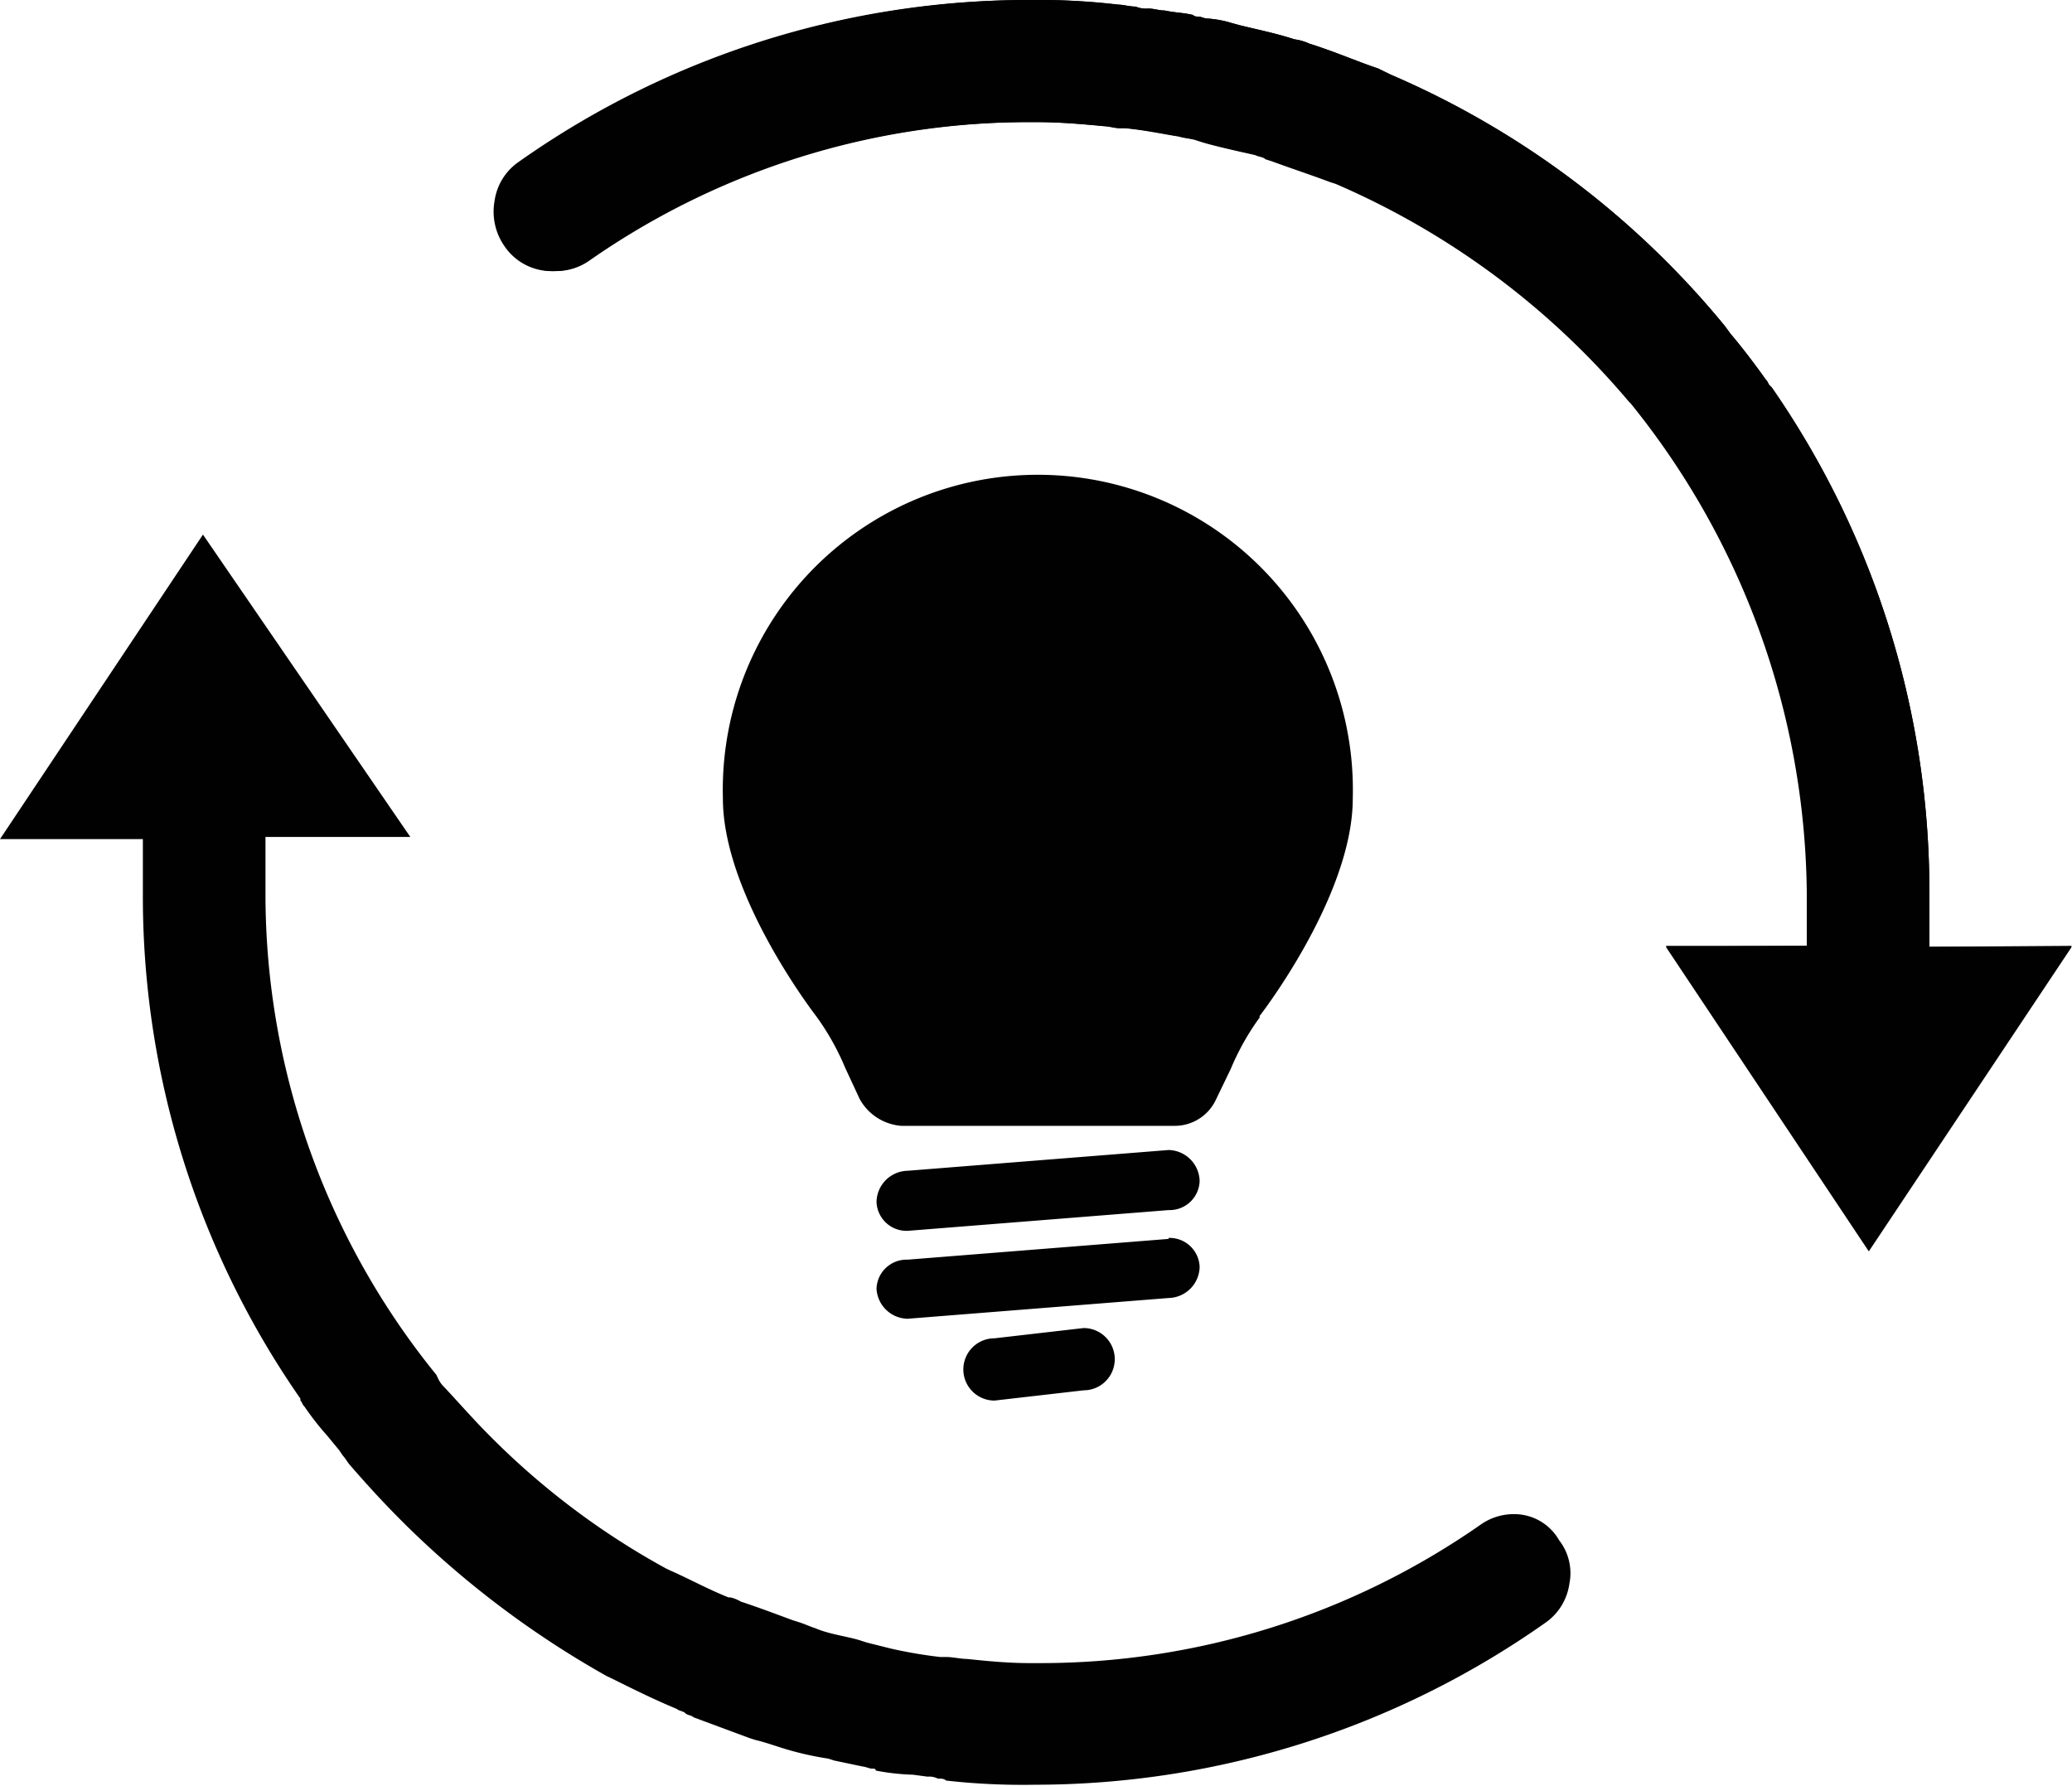 <svg xmlns="http://www.w3.org/2000/svg" viewBox="0 0 84.84 73.13"><defs><style>.cls-1{fill:#010101;}</style></defs><title>Reciclaje bombillas</title><g id="Capa_2" data-name="Capa 2"><g id="Capa_1-2" data-name="Capa 1"><path class="cls-1" d="M51.58,41.66a10.43,10.43,0,0,0-1.19,2.12L49.8,45a1.86,1.86,0,0,1-1.7,1.1H36.9a2.13,2.13,0,0,1-1.7-1.1l-.59-1.27a10.43,10.43,0,0,0-1.19-2.12s-3.82-4.92-3.82-8.91a12.9,12.9,0,1,1,25.79,0c0,4-3.82,8.91-3.82,8.91"/><path class="cls-1" d="M47.85,47.09l-10.69.85a1.3,1.3,0,0,0-1.27,1.27,1.23,1.23,0,0,0,1.27,1.19l10.69-.85a1.23,1.23,0,0,0,1.27-1.19,1.3,1.3,0,0,0-1.27-1.27"/><path class="cls-1" d="M47.85,50.73l-10.69.85a1.23,1.23,0,0,0-1.27,1.19A1.3,1.3,0,0,0,37.16,54l10.69-.85a1.3,1.3,0,0,0,1.27-1.27,1.23,1.23,0,0,0-1.27-1.19"/><path class="cls-1" d="M44.37,54.38l-3.65.42a1.27,1.27,0,0,0,0,2.55l3.65-.42a1.27,1.27,0,1,0,0-2.55"/><path class="cls-1" d="M62,62a2.35,2.35,0,0,0-1.36.42,31.47,31.47,0,0,1-18.07,5.68h-.42c-.85,0-1.7-.08-2.55-.17-.25,0-.59-.08-.85-.08h-.25a18.92,18.92,0,0,1-2-.34l-1-.25-.25-.08c-.51-.17-1.27-.25-1.87-.51-.25-.08-.42-.17-.68-.25l-.25-.08c-.68-.25-1.36-.51-2.12-.76a1.43,1.43,0,0,0-.42-.17h-.08c-.85-.34-1.61-.76-2.38-1.1l-.17-.08a31.34,31.34,0,0,1-7.13-5.34l-.08-.08c-.68-.68-1.27-1.36-1.87-2a1.17,1.17,0,0,1-.25-.34l-.08-.17a31.22,31.22,0,0,1-7-19.77V34.27H16.8L8.31,21.89,0,34.36H5.85v2.21a36,36,0,0,0,6.45,20.7v.08c.08.08.08.17.17.25h0a11.41,11.41,0,0,0,.93,1.19l.42.51c.08.08.17.25.25.34s.17.25.25.34c.59.68,1.27,1.44,2.12,2.29l.17.17a38.77,38.77,0,0,0,8.23,6.19l.17.08-.42.68.42-.68c.85.42,1.7.85,2.71,1.27.08.08.25.08.34.17s.25.08.34.17l2.29.85.25.08c.34.08.59.17.85.25a12.61,12.61,0,0,0,2.12.51l.25.08,1.19.25c.08,0,.25.08.34.08s.17,0,.17.08a9.35,9.35,0,0,0,1.53.17l.59.08a.76.76,0,0,1,.42.08c.17,0,.25,0,.34.08a28.15,28.15,0,0,0,3.65.17,36.28,36.28,0,0,0,20.87-6.62,2.34,2.34,0,0,0,1-1.61,2.19,2.19,0,0,0-.42-1.78A2.11,2.11,0,0,0,62,62"/><path class="cls-1" d="M68.21,38.77l8.31,12.47,8.31-12.47H79V36.57a36.21,36.21,0,0,0-6.45-20.7l-.08-.08c-.08-.08-.08-.17-.17-.25-.42-.59-.93-1.27-1.44-1.87l-.25-.34A36.14,36.14,0,0,0,56.93,3.05l-.51-.25c-.76-.25-1.53-.59-2.55-.93l-.25-.08A2.16,2.16,0,0,0,53,1.61c-.76-.25-1.61-.42-2.29-.59L50.39.93a4.38,4.38,0,0,0-.93-.17c-.17,0-.25-.08-.42-.08s-.17-.08-.25-.08c-.34-.08-.68-.08-1.1-.17-.25,0-.42-.08-.68-.08a1.08,1.08,0,0,1-.51-.08c-.25,0-.51-.08-.76-.08A27.83,27.83,0,0,0,42.84,0h-.59a36.15,36.15,0,0,0-21,6.62,2.34,2.34,0,0,0-1,1.61,2.47,2.47,0,0,0,.42,1.87,2.32,2.32,0,0,0,2,1,2.35,2.35,0,0,0,1.36-.42A31.47,31.47,0,0,1,42.16,5h.25c.93,0,1.87.08,2.8.17.17,0,.42.08.59.08h.25c.85.08,1.61.25,2.21.34.25.08.51.08.76.17l.25.08c.59.17,1.36.34,2.12.51.17.08.34.08.42.17l.25.08c.93.34,1.7.59,2.38.85l.25.08a32.56,32.56,0,0,1,12,8.91l.08.08a32.32,32.32,0,0,1,7.21,20v2.21Z"/><path class="cls-1" d="M79,38.77V36.57a36.21,36.21,0,0,0-6.45-20.7l-.08-.08c-.08-.08-.08-.17-.17-.25-.42-.59-.93-1.27-1.44-1.87l-.25-.34A36.14,36.14,0,0,0,56.93,3.05l-.51-.25c-.76-.25-1.53-.59-2.55-.93l-.25-.08A2.16,2.16,0,0,0,53,1.61c-.76-.25-1.61-.42-2.29-.59L50.39.93a4.38,4.38,0,0,0-.93-.17c-.17,0-.25-.08-.42-.08s-.17-.08-.25-.08c-.34-.08-.68-.08-1.1-.17-.25,0-.42-.08-.68-.08a1.08,1.08,0,0,1-.51-.08c-.25,0-.51-.08-.68-.08A27.83,27.83,0,0,0,42.93,0h-.59a36.15,36.15,0,0,0-21,6.62,2.34,2.34,0,0,0-1,1.61,2.47,2.47,0,0,0,.42,1.87,2.32,2.32,0,0,0,2,1,2.35,2.35,0,0,0,1.36-.42A31.47,31.47,0,0,1,42.25,5h.25c.93,0,1.87.08,2.8.17.17,0,.42.08.59.08h.25c.85.08,1.61.25,2.21.34.25.08.51.08.76.17l.25.08c.59.17,1.36.34,2.12.51.17.08.34.08.42.17l.25.08c.93.34,1.7.59,2.38.85l.25.08a32.56,32.56,0,0,1,12,8.91l.08.08a31.82,31.82,0,0,1,7.21,20v2.21H68.21l8.31,12.47,8.31-12.47Z"/></g></g></svg>
